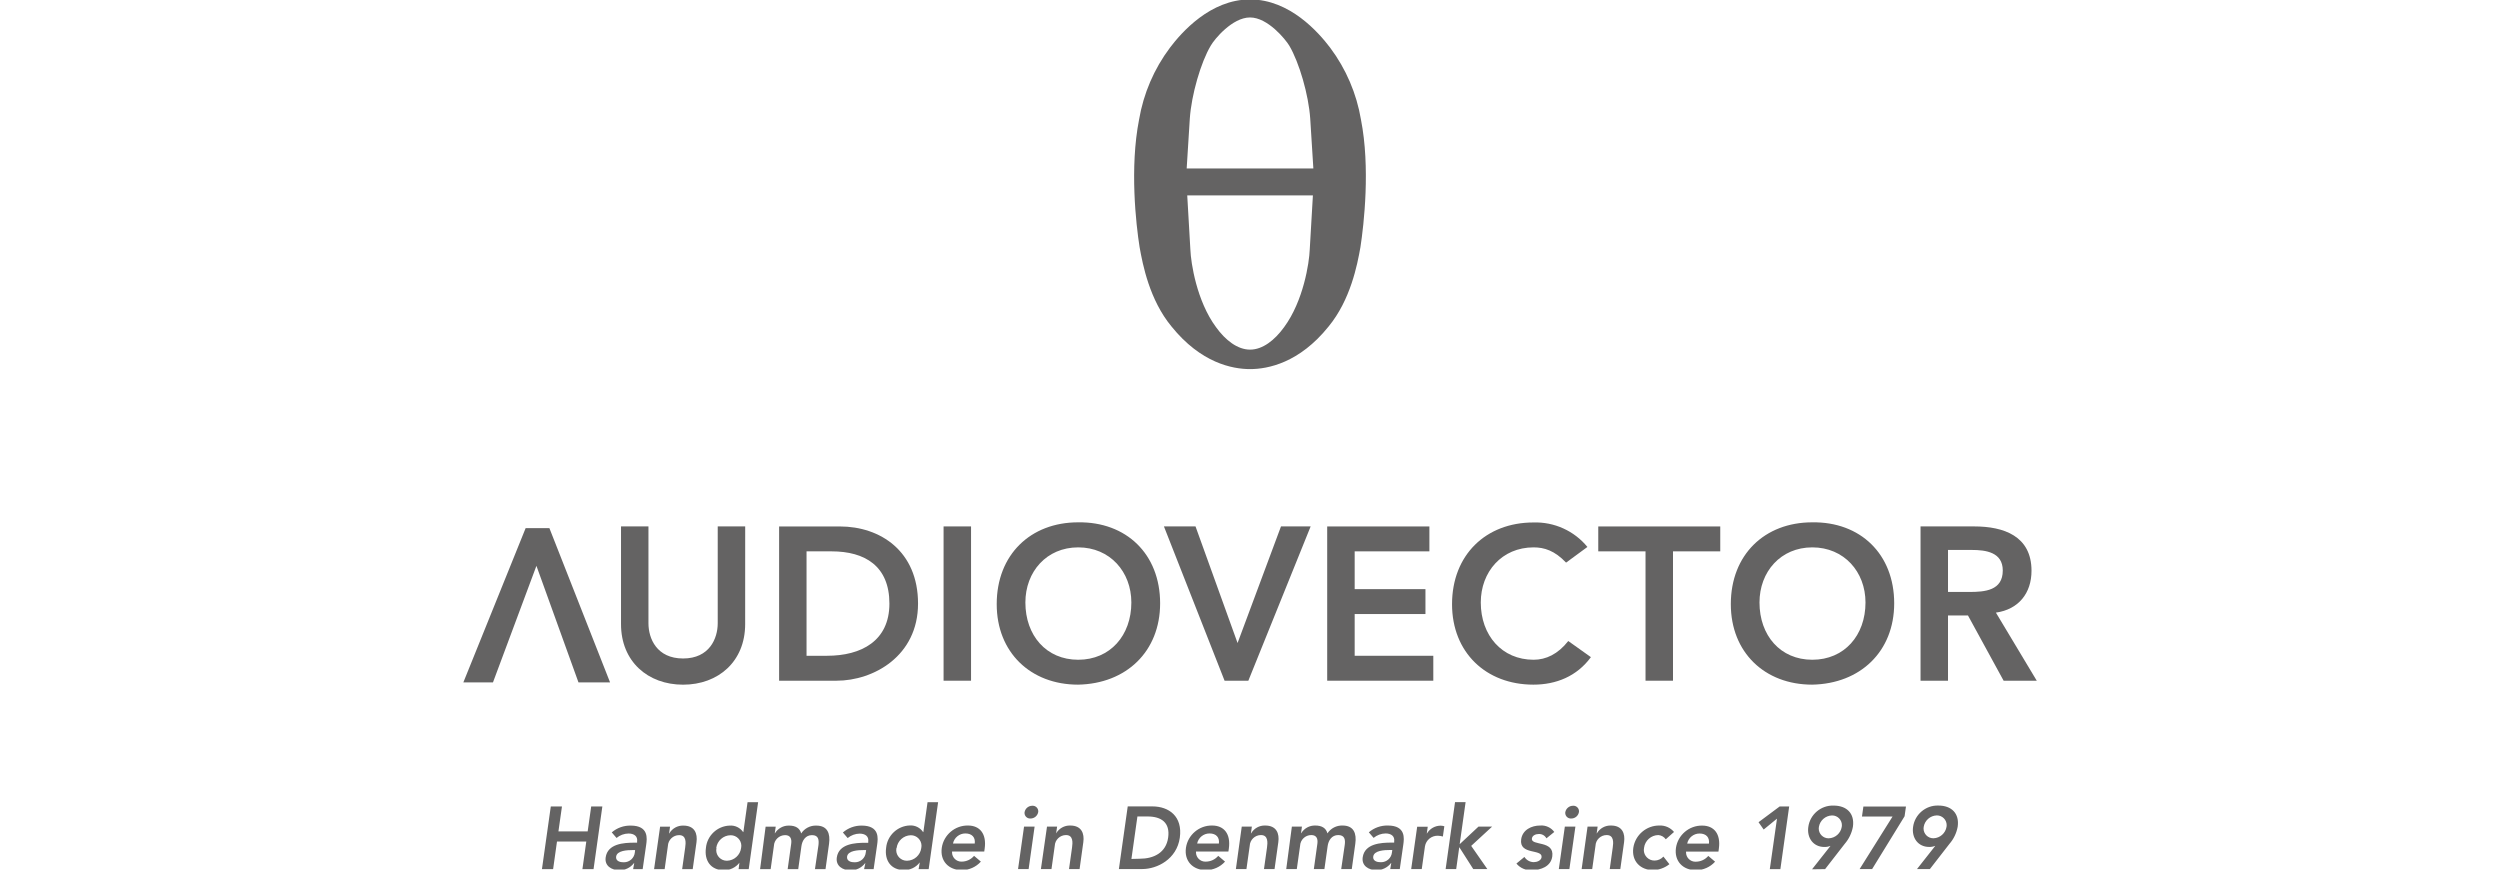 <?xml version="1.0" encoding="UTF-8" standalone="no"?>
<!DOCTYPE svg PUBLIC "-//W3C//DTD SVG 1.1//EN" "http://www.w3.org/Graphics/SVG/1.1/DTD/svg11.dtd">
<svg width="100%" height="100%" viewBox="0 0 230 80" version="1.1" xmlns="http://www.w3.org/2000/svg" xmlns:xlink="http://www.w3.org/1999/xlink" xml:space="preserve" xmlns:serif="http://www.serif.com/" style="fill-rule:evenodd;clip-rule:evenodd;stroke-linejoin:round;stroke-miterlimit:2;">
    <g transform="matrix(0.324,0,0,0.324,115,40)">
        <g transform="matrix(1,0,0,1,-223.37,-123.61)">
            <clipPath id="_clip1">
                <rect x="0" y="0" width="446.74" height="247.22"/>
            </clipPath>
            <g clip-path="url(#_clip1)">
                <g transform="matrix(1,0,0,1,-72.23,-44.46)">
                    <path d="M152.25,221.84C152.25,232.43 144.64,239.03 134.62,239.03C124.6,239.03 117,232.43 117,221.84L117,194.09L124.79,194.09L124.79,221.59C124.79,225.93 127.15,231.59 134.63,231.59C142.11,231.59 144.46,225.9 144.46,221.59L144.46,194.09L152.26,194.09L152.25,221.84Z" style="fill:rgb(100,99,99);fill-rule:nonzero;"/>
                </g>
                <g transform="matrix(1,0,0,1,-72.23,-44.46)">
                    <path d="M169.68,230.82L169.68,201.17L176.79,201.17C186.29,201.17 193.21,205.37 193.21,216C193.21,226.63 185.21,230.82 175.49,230.82L169.68,230.82ZM161.89,237.9L178.21,237.9C188.7,237.9 201.34,230.9 201.34,216C201.34,201.1 190.61,194.1 179.13,194.1L161.89,194.1L161.89,237.9Z" style="fill:rgb(100,99,99);fill-rule:nonzero;"/>
                </g>
                <rect x="136.36" y="149.63" width="7.8" height="43.81" style="fill:rgb(100,99,99);"/>
                <g transform="matrix(1,0,0,1,-72.23,-44.46)">
                    <path d="M231.82,215.69C231.82,206.97 237.82,200.04 246.82,200.04C255.82,200.04 261.91,206.97 261.91,215.69C261.91,225.03 255.91,231.95 246.82,231.95C237.73,231.95 231.82,225.03 231.82,215.69M223.68,216.18C223.68,229.85 233.3,239.02 246.78,239.02C260.46,238.77 270.08,229.6 270.08,215.93C270.08,201.93 260.46,192.72 246.78,192.93C233.3,192.93 223.68,202.11 223.68,216.14" style="fill:rgb(100,99,99);fill-rule:nonzero;"/>
                </g>
                <path d="M198.93,149.63L207.9,149.63L219.84,182.74L232.17,149.63L240.59,149.63L222.9,193.44L216.15,193.44L198.93,149.63Z" style="fill:rgb(100,99,99);fill-rule:nonzero;"/>
                <path d="M41.66,193.92L32.69,193.92L20.75,160.82L8.41,193.92L0,193.92L17.69,150.11L24.43,150.11L41.66,193.92Z" style="fill:rgb(100,99,99);fill-rule:nonzero;"/>
                <path d="M245.29,149.64L274.31,149.64L274.31,156.71L253.09,156.71L253.09,167.44L273.19,167.44L273.19,174.51L253.09,174.51L253.09,186.36L275.42,186.36L275.42,193.44L245.29,193.44L245.29,149.64Z" style="fill:rgb(100,99,99);fill-rule:nonzero;"/>
                <g transform="matrix(1,0,0,1,-72.23,-44.46)">
                    <path d="M385.35,204.37C382.13,200.97 379.17,200.04 376.13,200.04C367.13,200.04 361.13,206.97 361.13,215.69C361.13,225.02 367.13,231.95 376.13,231.95C379.66,231.95 383.06,230.34 385.97,226.63L392.4,231.21C388.4,236.67 382.51,239.02 376.07,239.02C362.59,239.02 352.97,229.85 352.97,216.18C352.97,202.18 362.59,192.97 376.07,192.97C381.983,192.77 387.661,195.343 391.41,199.92L385.35,204.37Z" style="fill:rgb(100,99,99);fill-rule:nonzero;"/>
                </g>
                <path d="M335.68,156.71L322.26,156.71L322.26,149.64L356.9,149.64L356.9,156.71L343.48,156.71L343.48,193.44L335.68,193.44L335.68,156.71Z" style="fill:rgb(100,99,99);fill-rule:nonzero;"/>
                <g transform="matrix(1,0,0,1,-72.23,-44.46)">
                    <path d="M440.27,215.69C440.27,206.97 446.27,200.04 455.27,200.04C464.27,200.04 470.37,206.97 470.37,215.69C470.37,225.03 464.37,231.95 455.27,231.95C446.17,231.95 440.27,225.03 440.27,215.69M432.13,216.18C432.13,229.85 441.75,239.02 455.23,239.02C468.9,238.77 478.52,229.6 478.52,215.93C478.52,201.93 468.9,192.72 455.23,192.93C441.75,192.93 432.13,202.11 432.13,216.14" style="fill:rgb(100,99,99);fill-rule:nonzero;"/>
                </g>
                <g transform="matrix(1,0,0,1,-72.23,-44.46)">
                    <path d="M493.8,212.7L493.8,200.77L500.52,200.77C504.52,200.77 509.35,201.4 509.35,206.61C509.35,212.32 504.23,212.7 499.85,212.7L493.8,212.7ZM486,237.9L493.8,237.9L493.8,219.38L499.47,219.38L509.59,237.9L519,237.9L507.4,218.57C513.88,217.65 517.51,213.01 517.51,206.68C517.51,196.82 509.62,194.09 501.23,194.09L486,194.09L486,237.9Z" style="fill:rgb(100,99,99);fill-rule:nonzero;"/>
                </g>
                <g transform="matrix(1,0,0,1,-72.23,-44.46)">
                    <path d="M277.62,92.45L278.51,78.29C278.96,71.59 281.63,62.29 284.46,57.57C285.46,55.79 290.55,49.57 295.61,49.57C300.67,49.57 305.71,55.84 306.75,57.57C309.58,62.34 312.25,71.57 312.7,78.29L313.59,92.45L277.62,92.45ZM295.62,44.45C284.32,44.45 276.14,53.84 272.87,58.16C268.36,64.17 265.353,71.172 264.1,78.58C261.43,92.15 263.21,108.26 264.25,114.78C265.14,119.78 267.07,129.78 273.32,137.33C281.64,147.66 290.56,149.42 295.62,149.42C300.68,149.42 309.62,147.66 317.91,137.33C324.14,129.76 326.07,119.83 326.96,114.78C327.96,108.26 329.78,92.15 327.11,78.58C325.864,71.173 322.864,64.171 318.36,58.16C315.09,53.84 306.91,44.45 295.62,44.45M313.46,100.1L312.56,115.52C312.42,119.24 310.78,130.06 305.28,137.52C302.6,141.22 299.18,143.89 295.62,143.89C292.06,143.89 288.62,141.22 285.96,137.52C280.46,130.1 278.82,119.28 278.67,115.52L277.78,100.1L313.46,100.1Z" style="fill:rgb(100,99,99);fill-rule:nonzero;"/>
                </g>
                <g transform="matrix(1,0,0,1,-72.23,-44.46)">
                    <path d="M493.38,279.39C493.085,281.212 491.525,282.583 489.68,282.64C489.659,282.64 489.637,282.641 489.616,282.641C488.102,282.641 486.856,281.395 486.856,279.881C486.856,279.716 486.871,279.552 486.9,279.39C487.199,277.571 488.758,276.207 490.6,276.15C490.621,276.15 490.641,276.149 490.662,276.149C492.176,276.149 493.422,277.395 493.422,278.909C493.422,279.07 493.408,279.231 493.38,279.39M488.65,291.39L494.21,284.23C495.416,282.845 496.225,281.158 496.55,279.35C497.08,275.58 494.79,273.35 491.07,273.35C487.483,273.222 484.349,275.872 483.88,279.43C483.45,282.52 485.3,285.1 488.44,285.1C489.021,285.118 489.6,285.016 490.14,284.8L490.14,284.85L485,291.38L488.65,291.39ZM469.37,276.46L478.06,276.46L468.7,291.39L472.25,291.39L481.47,276.39L481.86,273.63L469.77,273.63L469.37,276.46ZM463.63,279.4C463.335,281.222 461.775,282.593 459.93,282.65C459.905,282.651 459.881,282.651 459.856,282.651C458.342,282.651 457.096,281.405 457.096,279.891C457.096,279.726 457.111,279.562 457.14,279.4C457.443,277.583 458.999,276.22 460.84,276.16C460.864,276.159 460.888,276.159 460.912,276.159C462.426,276.159 463.672,277.405 463.672,278.919C463.672,279.08 463.658,279.241 463.63,279.4M458.9,291.4L464.46,284.24C465.663,282.852 466.471,281.167 466.8,279.36C467.33,275.59 465.04,273.36 461.32,273.36C457.733,273.232 454.599,275.882 454.13,279.44C453.7,282.53 455.55,285.11 458.68,285.11C459.265,285.128 459.847,285.026 460.39,284.81L460.39,284.86L455.19,291.45L458.9,291.4ZM443.2,291.4L446.2,291.4L448.7,273.61L446,273.61L440,278.08L441.46,280.16L445.24,277.07L443.2,291.4ZM419.74,284.16C420.074,282.491 421.558,281.281 423.26,281.29C425.14,281.29 426.14,282.4 425.92,284.16L419.74,284.16ZM428.62,286.42L428.73,285.59C429.32,281.4 427.37,279.04 424,279.04C420.298,278.985 417.093,281.708 416.55,285.37C416.02,289.16 418.55,291.7 422.22,291.7C424.293,291.707 426.273,290.83 427.66,289.29L425.73,287.65C424.865,288.671 423.598,289.27 422.26,289.29C422.194,289.295 422.127,289.298 422.06,289.298C420.606,289.298 419.41,288.101 419.41,286.648C419.41,286.572 419.413,286.496 419.42,286.42L428.62,286.42ZM416,280.85C414.989,279.636 413.469,278.959 411.89,279.02C408.188,278.965 404.983,281.688 404.44,285.35C403.91,289.14 406.44,291.68 410.11,291.68C411.777,291.626 413.383,291.037 414.69,290L412.99,287.84C412.352,288.55 411.444,288.96 410.49,288.97C410.468,288.97 410.447,288.971 410.425,288.971C408.779,288.971 407.425,287.616 407.425,285.971C407.425,285.762 407.447,285.554 407.49,285.35C407.748,283.312 409.486,281.758 411.54,281.73C412.391,281.79 413.171,282.231 413.66,282.93L416,280.85ZM389.77,291.38L392.77,291.38L393.7,284.79C393.759,283.085 395.184,281.718 396.89,281.73C399,281.73 398.79,283.94 398.6,285.27L397.75,291.38L400.75,291.38L401.82,283.76C402.17,281.3 401.33,279.02 398.09,279.02C396.449,278.968 394.908,279.827 394.09,281.25L394.04,281.25L394.31,279.32L391.45,279.32L389.77,291.38ZM385.13,275.22C385.118,275.297 385.113,275.375 385.113,275.453C385.113,276.32 385.826,277.033 386.693,277.033C386.725,277.033 386.758,277.032 386.79,277.03C387.867,277.052 388.809,276.28 389,275.22C389.013,275.138 389.02,275.056 389.02,274.973C389.02,274.112 388.311,273.403 387.45,273.403C387.4,273.403 387.35,273.405 387.3,273.41C386.241,273.416 385.326,274.179 385.13,275.22M383.29,291.38L386.29,291.38L388,279.32L385,279.32L383.29,291.38ZM382,280.85C381.076,279.588 379.559,278.894 378,279.02C375.56,279.02 373,280.22 372.6,282.92C371.95,287.51 378.74,285.56 378.39,288.04C378.25,288.99 377.06,289.42 376.18,289.42C375.1,289.414 374.094,288.855 373.52,287.94L371.25,289.82C372.33,291.135 373.995,291.832 375.69,291.68C378.15,291.68 381.03,290.68 381.43,287.81C382.09,283.12 375.34,284.88 375.64,282.71C375.77,281.8 376.78,281.43 377.58,281.43C378.486,281.375 379.345,281.858 379.77,282.66L382,280.85ZM351.15,291.38L354.15,291.38L355.01,285.22L355.06,285.22L358.99,291.38L362.99,291.38L358.41,284.8L364.36,279.32L360.49,279.32L355.14,284.32L356.82,272.38L353.82,272.38L351.15,291.38ZM341.37,291.38L344.37,291.38L345.28,284.92C345.578,283.15 347.156,281.86 348.95,281.92C349.431,281.934 349.908,282.008 350.37,282.14L350.78,279.23C350.44,279.123 350.086,279.065 349.73,279.06C348.14,279.064 346.664,279.904 345.85,281.27L345.8,281.27L346.07,279.36L343.07,279.36L341.37,291.38ZM335.91,286.66C335.752,288.231 334.414,289.441 332.836,289.441C332.717,289.441 332.598,289.434 332.48,289.42C331.48,289.42 330.43,288.94 330.59,287.83C330.83,286.1 333.72,285.97 335.38,285.97L336,285.97L335.91,286.66ZM335.42,291.38L338.13,291.38L339.13,284.44C339.37,282.73 339.89,279.02 334.74,279.02C332.764,278.974 330.839,279.662 329.34,280.95L330.7,282.53C331.657,281.736 332.857,281.291 334.1,281.27C335.7,281.27 336.75,282.06 336.54,283.54L336.54,283.87L335.78,283.87C332.78,283.87 328.15,284.14 327.6,288.06C327.27,290.45 329.26,291.68 331.49,291.68C333.112,291.715 334.657,290.971 335.64,289.68L335.71,289.68L335.42,291.38ZM305.89,291.38L308.89,291.38L309.82,284.79C309.879,283.085 311.304,281.718 313.01,281.73C314.47,281.73 314.93,282.73 314.73,284.19L313.73,291.38L316.73,291.38L317.65,284.84C317.87,283.28 318.79,281.73 320.65,281.73C322.51,281.73 322.71,283.04 322.5,284.54L321.5,291.38L324.5,291.38L325.5,284.19C325.91,281.3 325.1,279.02 321.88,279.02C320.161,278.965 318.533,279.811 317.59,281.25C317.18,279.74 316,279.02 314.14,279.02C312.514,278.975 310.983,279.809 310.14,281.2L310.09,281.2L310.35,279.32L307.49,279.32L305.89,291.38ZM291.59,291.38L294.59,291.38L295.52,284.79C295.584,283.087 297.006,281.723 298.71,281.73C300.82,281.73 300.61,283.94 300.43,285.27L299.57,291.38L302.57,291.38L303.64,283.76C303.99,281.3 303.15,279.02 299.91,279.02C298.269,278.965 296.726,279.825 295.91,281.25L295.86,281.25L296.13,279.32L293.26,279.32L291.59,291.38ZM280.59,284.14C280.927,282.473 282.409,281.265 284.11,281.27C285.99,281.27 286.99,282.38 286.77,284.14L280.59,284.14ZM289.47,286.4L289.59,285.57C290.18,281.38 288.22,279.02 284.86,279.02C281.155,278.956 277.945,281.684 277.41,285.35C276.87,289.14 279.41,291.68 283.07,291.68C285.143,291.689 287.124,290.812 288.51,289.27L286.58,287.63C285.716,288.652 284.449,289.251 283.11,289.27C283.044,289.275 282.977,289.278 282.91,289.278C281.456,289.278 280.26,288.081 280.26,286.628C280.26,286.552 280.263,286.476 280.27,286.4L289.47,286.4ZM261.93,288.51L263.63,276.45L266.52,276.45C270.39,276.45 272.96,278.16 272.36,282.45C271.76,286.74 268.27,288.45 264.3,288.45L261.93,288.51ZM258.37,291.38L265,291.38C269.27,291.38 274.82,288.56 275.67,282.48C276.52,276.4 272.55,273.59 267.88,273.59L260.88,273.59L258.37,291.38ZM236.23,291.38L239.23,291.38L240.16,284.79C240.229,283.089 241.648,281.729 243.35,281.73C245.47,281.73 245.25,283.94 245.07,285.27L244.21,291.38L247.21,291.38L248.27,283.76C248.62,281.3 247.79,279.02 244.55,279.02C242.911,278.972 241.371,279.83 240.55,281.25L240.83,279.32L237.96,279.32L236.23,291.38ZM231.59,275.22C231.579,275.297 231.573,275.375 231.573,275.452C231.573,276.319 232.286,277.032 233.153,277.032C233.182,277.032 233.211,277.032 233.24,277.03C234.319,277.053 235.265,276.282 235.46,275.22C235.472,275.142 235.478,275.062 235.478,274.983C235.478,274.116 234.765,273.403 233.898,273.403C233.848,273.403 233.799,273.405 233.75,273.41C232.693,273.416 231.781,274.18 231.59,275.22M229.74,291.38L232.74,291.38L234.44,279.32L231.44,279.32L229.74,291.38ZM211.26,284.14C211.597,282.473 213.079,281.265 214.78,281.27C216.66,281.27 217.67,282.38 217.44,284.14L211.26,284.14ZM220.14,286.4L220.26,285.57C220.85,281.38 218.89,279.02 215.53,279.02C211.825,278.956 208.615,281.684 208.08,285.35C207.54,289.14 210.08,291.68 213.75,291.68C215.82,291.689 217.798,290.811 219.18,289.27L217.25,287.63C216.386,288.652 215.119,289.251 213.78,289.27C213.734,289.272 213.687,289.274 213.641,289.274C212.187,289.274 210.991,288.077 210.991,286.624C210.991,286.549 210.994,286.474 211,286.4L220.14,286.4ZM195.26,285.4C195.515,283.38 197.225,281.833 199.26,281.78C199.282,281.78 199.303,281.779 199.325,281.779C200.971,281.779 202.325,283.134 202.325,284.779C202.325,284.988 202.303,285.196 202.26,285.4C201.998,287.436 200.263,288.987 198.21,289.02C198.188,289.02 198.167,289.021 198.145,289.021C196.499,289.021 195.145,287.666 195.145,286.021C195.145,285.812 195.167,285.604 195.21,285.4M201.5,291.4L204.36,291.4L207.04,272.4L204.04,272.4L202.85,280.87L202.77,280.87C201.937,279.621 200.498,278.908 199,279C195.505,279.124 192.613,281.849 192.28,285.33C191.78,288.9 193.62,291.66 197.34,291.66C199.071,291.707 200.723,290.922 201.78,289.55L201.83,289.55L201.5,291.4ZM186.5,286.68C186.347,288.249 185.012,289.46 183.435,289.46C183.316,289.46 183.198,289.454 183.08,289.44C182.08,289.44 181.03,288.96 181.19,287.85C181.43,286.12 184.31,285.99 185.97,285.99L186.6,285.99L186.5,286.68ZM186.02,291.4L188.73,291.4L189.73,284.46C189.97,282.75 190.5,279.04 185.34,279.04C183.381,279.017 181.479,279.715 180,281L181.36,282.58C182.313,281.786 183.51,281.341 184.75,281.32C186.36,281.32 187.41,282.11 187.2,283.59L187.2,283.92L186.45,283.92C183.45,283.92 178.82,284.19 178.27,288.11C177.94,290.5 179.92,291.73 182.16,291.73C183.78,291.767 185.322,291.022 186.3,289.73L186.38,289.73L186.02,291.4ZM156.49,291.4L159.49,291.4L160.41,284.81C160.479,283.109 161.898,281.749 163.6,281.75C165.06,281.75 165.53,282.75 165.32,284.21L164.32,291.4L167.32,291.4L168.23,284.86C168.45,283.3 169.38,281.75 171.23,281.75C173.08,281.75 173.23,283.06 173.07,284.56L172.07,291.4L175.07,291.4L176.07,284.21C176.47,281.32 175.66,279.04 172.44,279.04C170.724,278.985 169.098,279.832 168.16,281.27C167.75,279.76 166.57,279.04 164.71,279.04C163.084,278.997 161.555,279.83 160.71,281.22L160.66,281.22L160.93,279.34L158.06,279.34L156.49,291.4ZM144.04,285.4C144.302,283.36 146.044,281.808 148.1,281.78C148.122,281.78 148.143,281.779 148.165,281.779C149.811,281.779 151.165,283.134 151.165,284.779C151.165,284.988 151.143,285.196 151.1,285.4C150.841,287.418 149.134,288.963 147.1,289.02C147.078,289.02 147.057,289.021 147.035,289.021C145.389,289.021 144.035,287.666 144.035,286.021C144.035,285.812 144.057,285.604 144.1,285.4M150.39,291.4L153.26,291.4L155.93,272.4L152.93,272.4L151.74,280.87L151.67,280.87C150.81,279.619 149.343,278.92 147.83,279.04C144.335,279.164 141.443,281.889 141.11,285.37C140.61,288.94 142.45,291.7 146.18,291.7C147.91,291.742 149.56,290.958 150.62,289.59L150.39,291.4ZM126.39,291.4L129.39,291.4L130.31,284.81C130.379,283.106 131.804,281.743 133.51,281.75C135.62,281.75 135.41,283.96 135.22,285.29L134.36,291.4L137.36,291.4L138.43,283.78C138.77,281.32 137.94,279.04 134.7,279.04C133.059,278.988 131.518,279.847 130.7,281.27L130.65,281.27L130.92,279.34L128.1,279.34L126.39,291.4ZM120.92,286.68C120.761,288.25 119.424,289.459 117.846,289.459C117.73,289.459 117.615,289.453 117.5,289.44C116.5,289.44 115.45,288.96 115.61,287.85C115.85,286.12 118.73,285.99 120.39,285.99L121,285.99L120.92,286.68ZM120.44,291.4L123.15,291.4L124.15,284.46C124.39,282.75 124.92,279.04 119.76,279.04C117.787,278.996 115.867,279.684 114.37,280.97L115.73,282.55C116.683,281.756 117.88,281.311 119.12,281.29C120.73,281.29 121.78,282.08 121.57,283.56L121.57,283.89L120.82,283.89C117.82,283.89 113.19,284.16 112.64,288.08C112.3,290.47 114.29,291.7 116.53,291.7C118.15,291.737 119.692,290.992 120.67,289.7L120.75,289.7L120.44,291.4ZM94.55,291.4L97.72,291.4L98.82,283.56L107.14,283.56L106.04,291.4L109.2,291.4L111.7,273.61L108.53,273.61L107.53,280.69L99.23,280.69L100.23,273.61L97.06,273.61L94.55,291.4Z" style="fill:rgb(100,99,99);fill-rule:nonzero;"/>
                </g>
            </g>
        </g>
    </g>
</svg>
